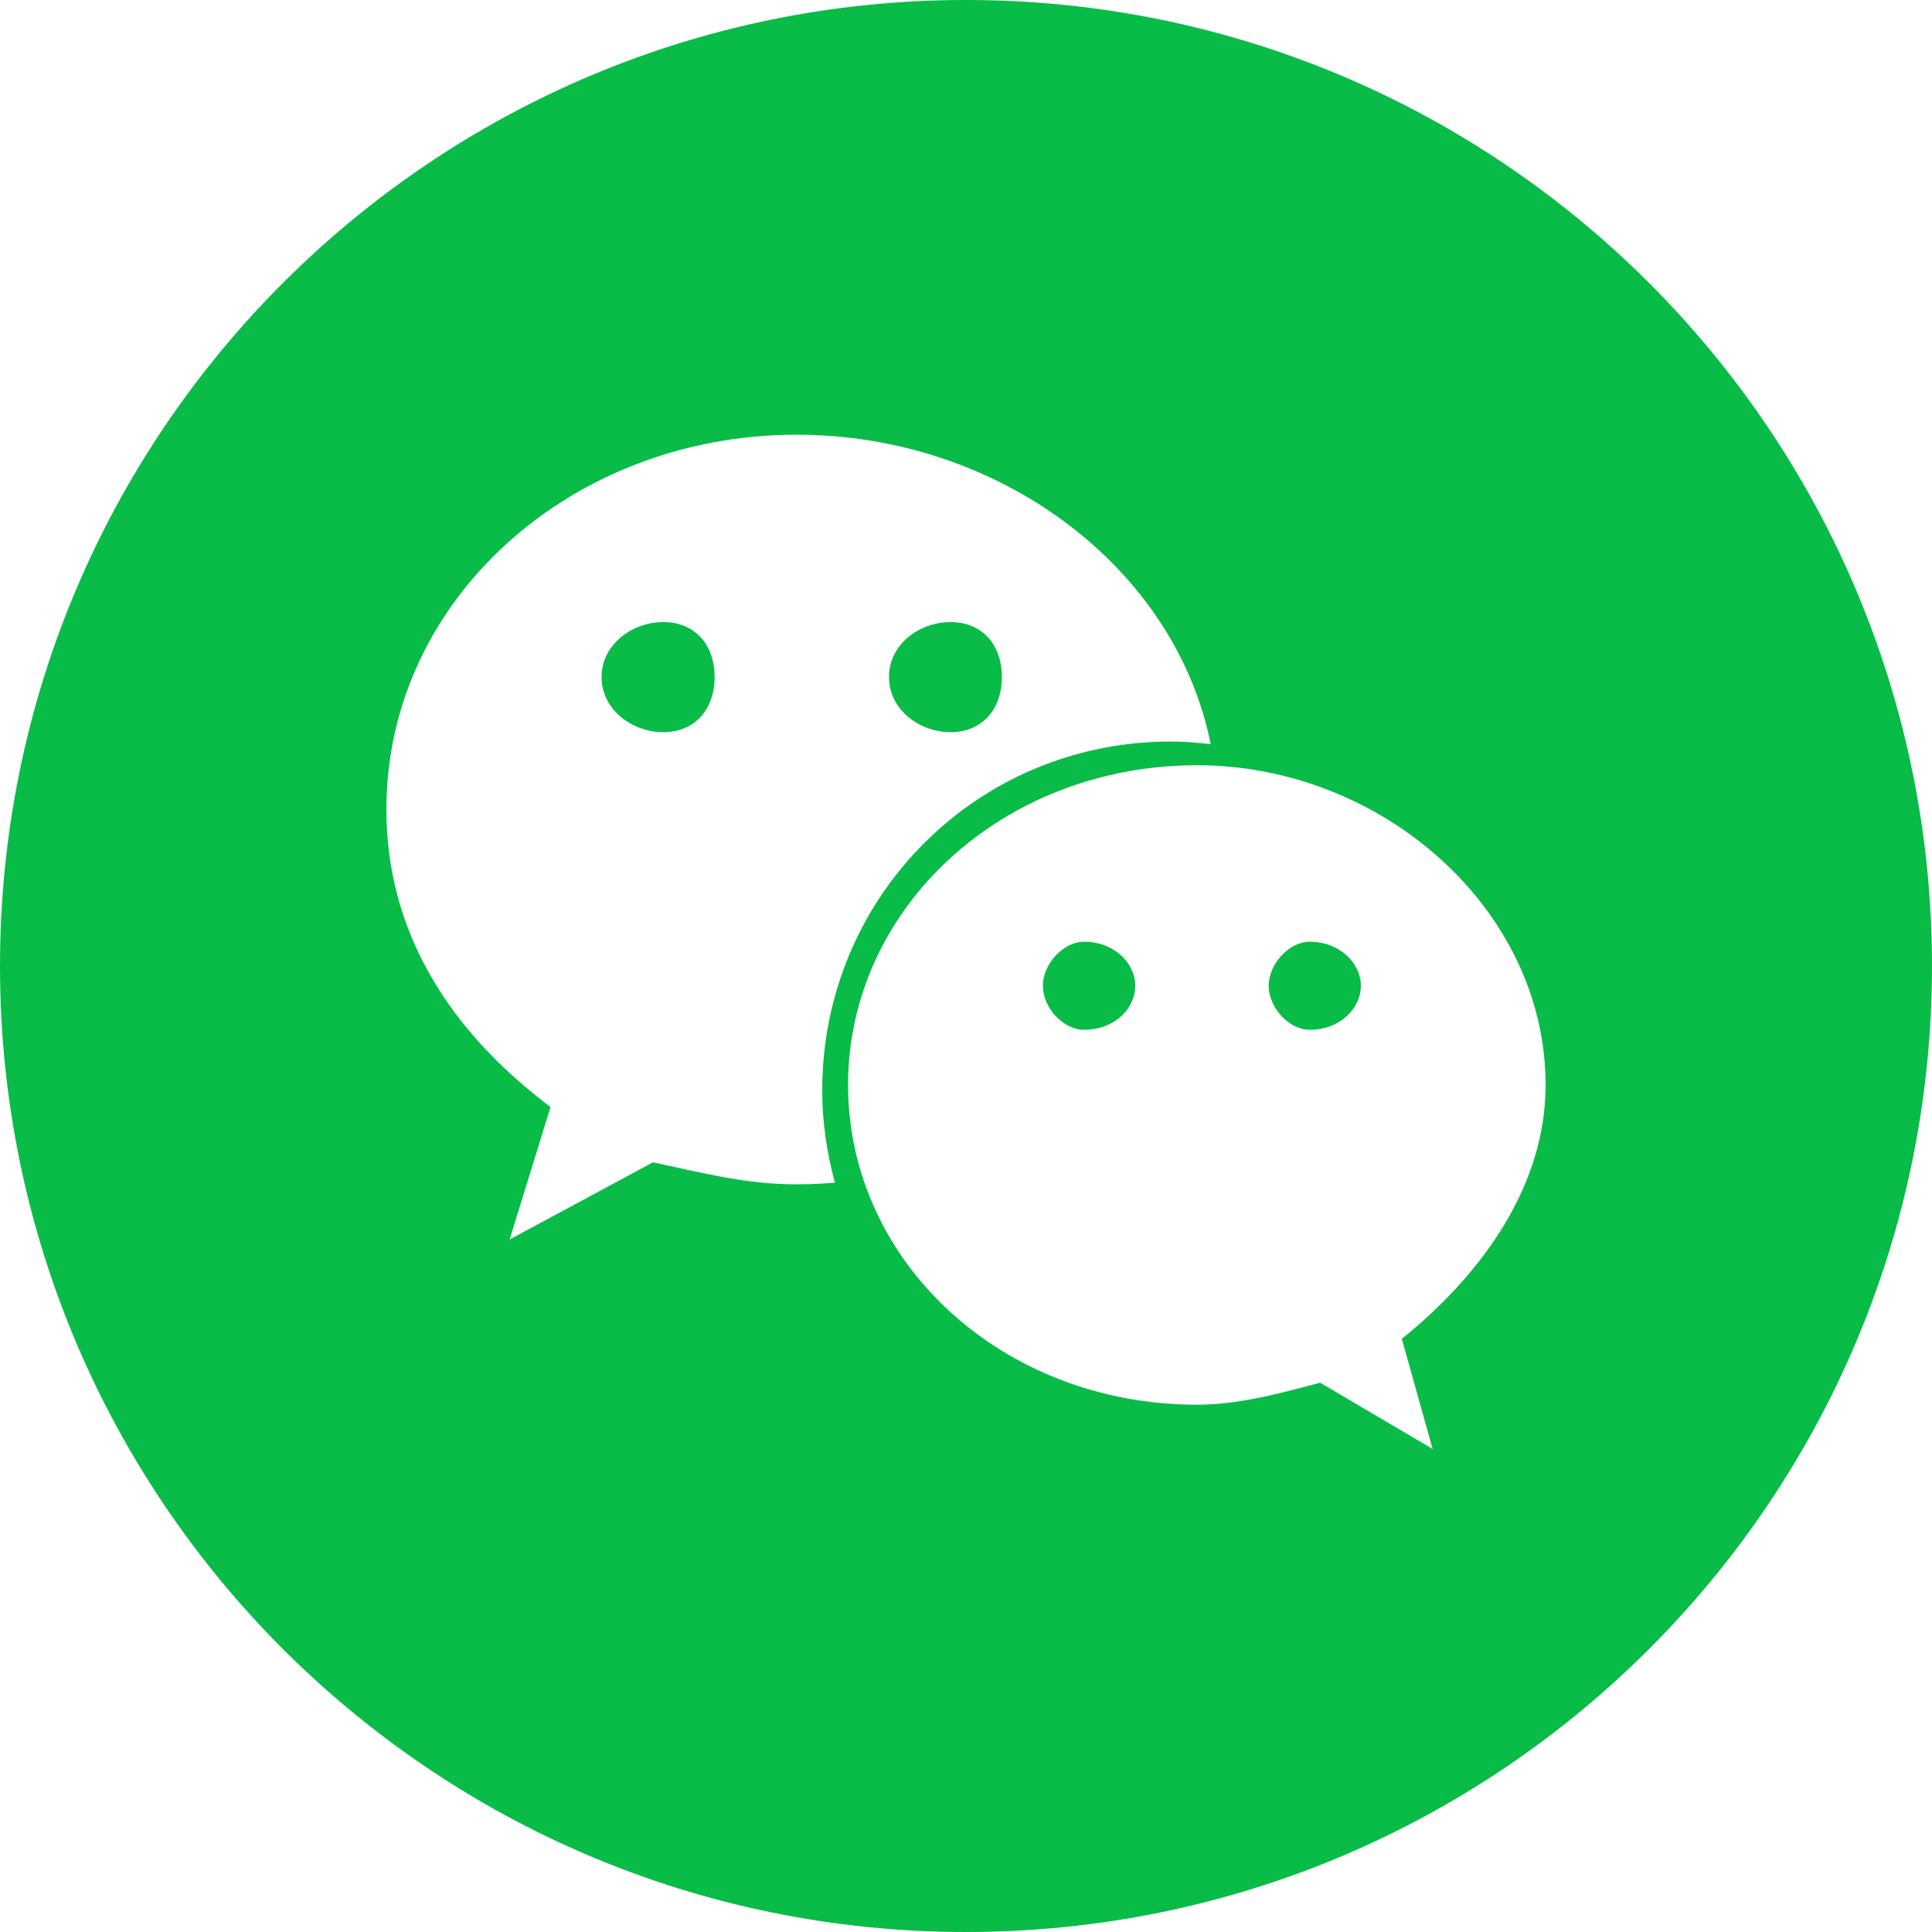 <svg width="48" height="48" viewBox="0 0 48 48" fill="none" xmlns="http://www.w3.org/2000/svg">
<path fill-rule="evenodd" clip-rule="evenodd" d="M24 48C37.254 48 48 37.255 48 24C48 10.745 37.254 0 24 0C10.746 0 0 10.745 0 24C0 37.255 10.746 48 24 48ZM30.08 18.489C29.752 18.45 29.426 18.423 29.093 18.423C24.253 18.423 20.43 22.305 20.428 27.088C20.428 27.886 20.545 28.652 20.744 29.384C20.538 29.401 20.332 29.413 20.126 29.42L19.793 29.425C18.52 29.425 17.498 29.147 16.223 28.878L12.661 30.796L13.678 27.503C11.126 25.585 9.6 23.117 9.6 20.11C9.6 14.9 14.189 10.8 19.793 10.8C24.806 10.8 29.196 14.077 30.08 18.489ZM24.891 16.822C24.891 15.998 24.384 15.455 23.616 15.455C22.852 15.455 22.087 15.997 22.087 16.822C22.087 17.642 22.854 18.191 23.616 18.191C24.384 18.191 24.891 17.642 24.891 16.822ZM14.946 16.822C14.946 17.642 15.717 18.191 16.481 18.191C17.245 18.191 17.754 17.642 17.754 16.822C17.754 15.997 17.245 15.455 16.481 15.455C16.057 15.455 15.63 15.623 15.335 15.915C15.098 16.147 14.946 16.457 14.946 16.822ZM29.74 19.012C34.322 19.012 38.4 22.579 38.4 26.956C38.4 29.425 36.874 31.611 34.828 33.263L35.594 36L32.798 34.353C31.779 34.627 30.755 34.9 29.74 34.9C24.891 34.9 21.07 31.345 21.07 26.956C21.07 22.581 24.888 19.012 29.74 19.012ZM25.91 24.492C25.91 25.044 26.423 25.585 26.93 25.585C27.335 25.585 27.666 25.436 27.891 25.215C28.092 25.014 28.205 24.754 28.205 24.492C28.205 23.946 27.703 23.397 26.93 23.397C26.423 23.397 25.91 23.946 25.91 24.492ZM31.521 24.492C31.521 25.044 32.034 25.585 32.536 25.585C32.953 25.585 33.295 25.424 33.518 25.188C33.706 24.991 33.811 24.743 33.811 24.492C33.811 23.946 33.302 23.397 32.536 23.397C32.032 23.397 31.521 23.946 31.521 24.492Z" fill="#08BC47"/>
</svg>
